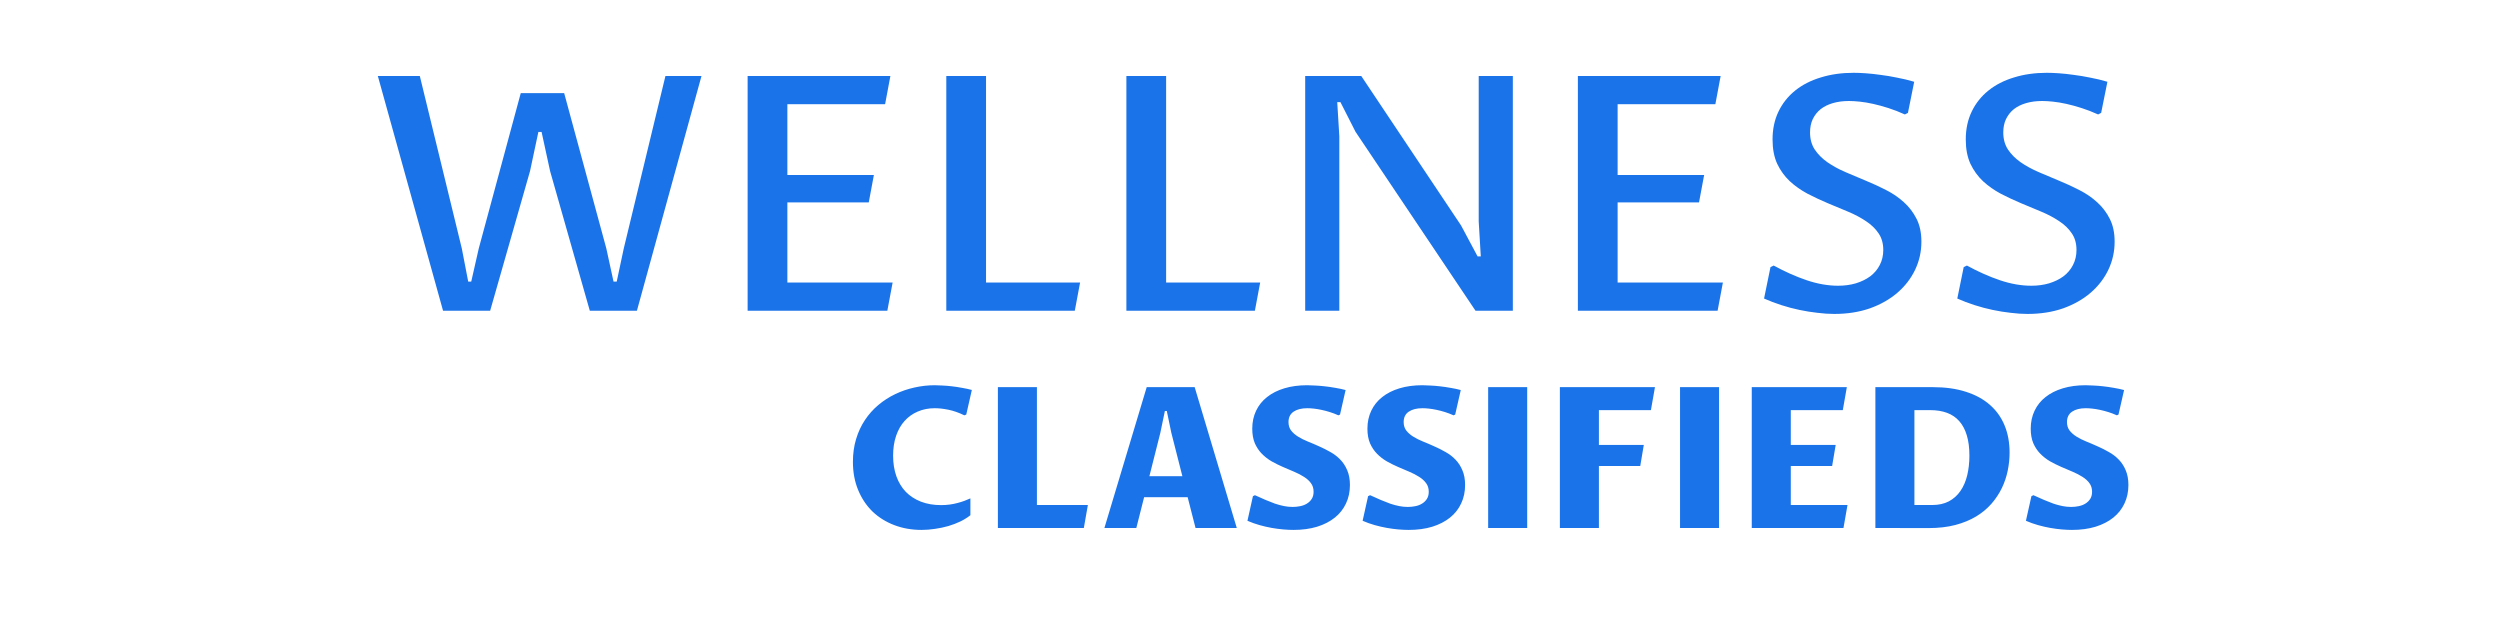 <svg width="200" height="50" viewBox="0 0 1250 420" fill="none" xmlns="http://www.w3.org/2000/svg">
<path d="M164.125 62.596L192.442 166.926L197.287 189.214H199.44L204.178 166.926L232.171 51.076H256.397L213.006 208.809H181.352L154.65 114.923L148.944 88.652H146.791L141.192 114.923L114.383 208.809H82.728L38.907 51.076H67.116L95.325 166.926L99.632 189.214H101.678L106.738 166.926L134.947 62.596H164.125ZM287.405 208.809V51.076H383.337L379.784 70.025H314.107V117.614H372.247L368.802 136.026H314.107V189.86H384.844L381.291 208.809H287.405ZM420.913 208.809V51.076H447.615V189.86H510.816L507.263 208.809H420.913ZM541.932 208.809V51.076H568.634V189.86H631.835L628.282 208.809H541.932ZM662.089 208.809V51.076H699.773L766.85 151.53L777.94 172.31H780.094L778.694 148.838V51.076H801.627V208.809H776.541L695.897 88.544L685.776 68.626H683.623L685.023 91.559V208.809H662.089ZM845.34 208.809V51.076H941.273L937.719 70.025H872.042V117.614H930.183L926.737 136.026H872.042V189.86H942.78L939.227 208.809H845.34ZM1020.19 192.013C1024.5 192.013 1028.48 191.475 1032.14 190.398C1035.88 189.25 1039.11 187.67 1041.83 185.661C1044.56 183.579 1046.68 181.067 1048.19 178.124C1049.77 175.109 1050.56 171.736 1050.56 168.003C1050.56 163.553 1049.48 159.784 1047.33 156.698C1045.24 153.611 1042.44 150.92 1038.93 148.623C1035.41 146.254 1031.43 144.137 1026.98 142.27C1022.53 140.404 1017.97 138.502 1013.3 136.564C1008.71 134.626 1004.19 132.509 999.736 130.212C995.286 127.843 991.302 125.044 987.785 121.813C984.268 118.512 981.433 114.6 979.279 110.078C977.198 105.556 976.157 100.1 976.157 93.712C976.157 86.75 977.485 80.505 980.141 74.978C982.796 69.451 986.529 64.749 991.338 60.873C996.147 56.997 1001.89 54.054 1008.57 52.045C1015.24 49.963 1022.6 48.922 1030.64 48.922C1033.01 48.922 1035.73 49.03 1038.82 49.245C1041.91 49.461 1045.21 49.819 1048.73 50.322C1052.24 50.753 1055.9 51.363 1059.71 52.152C1063.58 52.87 1067.46 53.803 1071.34 54.952L1067.14 75.839L1065.09 76.916C1061.29 75.193 1057.59 73.758 1054 72.609C1050.41 71.461 1047 70.528 1043.77 69.81C1040.54 69.092 1037.53 68.59 1034.73 68.302C1032 68.015 1029.6 67.872 1027.51 67.872C1023.57 67.872 1019.98 68.338 1016.75 69.272C1013.52 70.205 1010.75 71.568 1008.46 73.363C1006.23 75.157 1004.47 77.382 1003.18 80.038C1001.96 82.622 1001.35 85.601 1001.35 88.975C1001.35 93.497 1002.43 97.373 1004.58 100.603C1006.73 103.761 1009.53 106.561 1012.98 109.001C1016.5 111.441 1020.48 113.631 1024.93 115.569C1029.45 117.435 1034.05 119.373 1038.71 121.383C1043.45 123.321 1048.04 125.438 1052.49 127.735C1057.02 130.032 1061 132.76 1064.44 135.918C1067.96 139.076 1070.8 142.809 1072.95 147.115C1075.1 151.35 1076.18 156.447 1076.18 162.404C1076.18 169.08 1074.78 175.36 1071.98 181.246C1069.18 187.132 1065.2 192.3 1060.03 196.75C1054.93 201.129 1048.8 204.61 1041.62 207.194C1034.44 209.706 1026.44 210.963 1017.61 210.963C1014.02 210.963 1010.25 210.711 1006.3 210.209C1002.36 209.778 998.337 209.132 994.245 208.271C990.154 207.41 986.098 206.333 982.079 205.041C978.059 203.749 974.183 202.277 970.451 200.626L974.757 179.524L976.911 178.447C984.519 182.61 991.948 185.912 999.198 188.352C1006.45 190.793 1013.45 192.013 1020.19 192.013ZM1150.04 192.013C1154.35 192.013 1158.33 191.475 1161.99 190.398C1165.72 189.25 1168.95 187.67 1171.68 185.661C1174.41 183.579 1176.53 181.067 1178.03 178.124C1179.61 175.109 1180.4 171.736 1180.4 168.003C1180.4 163.553 1179.33 159.784 1177.17 156.698C1175.09 153.611 1172.29 150.92 1168.77 148.623C1165.26 146.254 1161.27 144.137 1156.82 142.27C1152.37 140.404 1147.82 138.502 1143.15 136.564C1138.56 134.626 1134.03 132.509 1129.58 130.212C1125.13 127.843 1121.15 125.044 1117.63 121.813C1114.12 118.512 1111.28 114.6 1109.13 110.078C1107.05 105.556 1106 100.1 1106 93.712C1106 86.75 1107.33 80.505 1109.99 74.978C1112.64 69.451 1116.38 64.749 1121.19 60.873C1125.99 56.997 1131.74 54.054 1138.41 52.045C1145.09 49.963 1152.45 48.922 1160.48 48.922C1162.85 48.922 1165.58 49.03 1168.67 49.245C1171.75 49.461 1175.06 49.819 1178.57 50.322C1182.09 50.753 1185.75 51.363 1189.55 52.152C1193.43 52.87 1197.31 53.803 1201.18 54.952L1196.98 75.839L1194.94 76.916C1191.13 75.193 1187.44 73.758 1183.85 72.609C1180.26 71.461 1176.85 70.528 1173.62 69.81C1170.39 69.092 1167.38 68.59 1164.58 68.302C1161.85 68.015 1159.44 67.872 1157.36 67.872C1153.41 67.872 1149.83 68.338 1146.6 69.272C1143.37 70.205 1140.6 71.568 1138.3 73.363C1136.08 75.157 1134.32 77.382 1133.03 80.038C1131.81 82.622 1131.2 85.601 1131.2 88.975C1131.2 93.497 1132.28 97.373 1134.43 100.603C1136.58 103.761 1139.38 106.561 1142.83 109.001C1146.34 111.441 1150.33 113.631 1154.78 115.569C1159.3 117.435 1163.89 119.373 1168.56 121.383C1173.3 123.321 1177.89 125.438 1182.34 127.735C1186.86 130.032 1190.85 132.76 1194.29 135.918C1197.81 139.076 1200.64 142.809 1202.8 147.115C1204.95 151.35 1206.03 156.447 1206.03 162.404C1206.03 169.08 1204.63 175.36 1201.83 181.246C1199.03 187.132 1195.05 192.3 1189.88 196.75C1184.78 201.129 1178.64 204.61 1171.47 207.194C1164.29 209.706 1156.29 210.963 1147.46 210.963C1143.87 210.963 1140.1 210.711 1136.15 210.209C1132.2 209.778 1128.18 209.132 1124.09 208.271C1120 207.41 1115.95 206.333 1111.93 205.041C1107.91 203.749 1104.03 202.277 1100.3 200.626L1104.6 179.524L1106.76 178.447C1114.37 182.61 1121.8 185.912 1129.05 188.352C1136.3 190.793 1143.29 192.013 1150.04 192.013ZM437.107 346.217C435.169 347.768 432.929 349.167 430.388 350.416C427.847 351.622 425.134 352.656 422.248 353.517C419.406 354.335 416.434 354.96 413.333 355.391C410.276 355.864 407.261 356.101 404.289 356.101C397.7 356.101 391.585 355.025 385.943 352.871C380.301 350.718 375.413 347.66 371.278 343.698C367.187 339.693 363.978 334.869 361.653 329.227C359.327 323.585 358.164 317.298 358.164 310.364C358.164 304.851 358.875 299.748 360.296 295.053C361.717 290.316 363.699 286.052 366.24 282.263C368.78 278.43 371.774 275.07 375.219 272.185C378.707 269.256 382.476 266.823 386.524 264.885C390.616 262.904 394.922 261.418 399.444 260.427C403.966 259.394 408.531 258.877 413.14 258.877C414.604 258.877 416.327 258.942 418.308 259.071C420.332 259.157 422.442 259.329 424.639 259.588C426.878 259.846 429.139 260.191 431.422 260.621C433.747 261.009 435.965 261.483 438.076 262.042L434.329 278.58L433.037 279.097C429.333 277.288 425.78 276.039 422.378 275.35C418.975 274.661 415.918 274.317 413.204 274.317C408.984 274.317 405.151 275.07 401.705 276.578C398.26 278.042 395.31 280.152 392.855 282.909C390.4 285.622 388.505 288.959 387.17 292.922C385.835 296.841 385.168 301.255 385.168 306.165C385.168 311.29 385.9 315.92 387.364 320.054C388.828 324.145 390.939 327.634 393.695 330.519C396.494 333.362 399.875 335.558 403.837 337.109C407.842 338.659 412.364 339.434 417.403 339.434C419.514 339.434 421.473 339.305 423.282 339.047C425.134 338.788 426.857 338.444 428.45 338.013C430.087 337.582 431.616 337.109 433.037 336.592C434.458 336.032 435.815 335.472 437.107 334.912V346.217ZM455.582 354.809V260.169H481.81V339.37H516.049L513.335 354.809H455.582ZM555.584 260.169H587.82L616.115 354.809H588.402L583.104 334.137H553.84L548.608 354.809H527.16L555.584 260.169ZM579.551 319.989L572.122 290.79L569.086 276.19H567.794L564.758 290.79L557.393 319.989H579.551ZM653.648 340.662C655.371 340.662 657.072 340.489 658.752 340.145C660.474 339.8 661.982 339.219 663.274 338.401C664.609 337.582 665.686 336.527 666.504 335.235C667.322 333.943 667.731 332.35 667.731 330.455C667.731 328.172 667.128 326.234 665.922 324.641C664.76 323.047 663.209 321.647 661.271 320.442C659.333 319.193 657.137 318.051 654.682 317.018C652.227 315.984 649.708 314.907 647.124 313.788C644.54 312.668 642.02 311.419 639.565 310.041C637.111 308.62 634.914 306.918 632.976 304.937C631.038 302.956 629.466 300.609 628.26 297.896C627.097 295.14 626.516 291.867 626.516 288.077C626.516 283.641 627.377 279.614 629.1 275.996C630.823 272.379 633.278 269.321 636.465 266.823C639.651 264.282 643.528 262.322 648.093 260.944C652.658 259.566 657.761 258.877 663.403 258.877C664.867 258.877 666.612 258.942 668.636 259.071C670.703 259.157 672.878 259.329 675.16 259.588C677.486 259.846 679.855 260.191 682.266 260.621C684.678 261.009 687.004 261.504 689.243 262.107L685.497 278.58L684.398 279.097C682.503 278.236 680.587 277.504 678.649 276.901C676.711 276.298 674.816 275.802 672.964 275.415C671.155 275.027 669.432 274.747 667.796 274.575C666.202 274.403 664.781 274.317 663.532 274.317C659.656 274.317 656.577 275.092 654.294 276.642C652.012 278.193 650.871 280.518 650.871 283.619C650.871 285.859 651.452 287.754 652.615 289.304C653.821 290.854 655.393 292.233 657.331 293.438C659.269 294.644 661.465 295.743 663.92 296.733C666.418 297.724 668.937 298.8 671.478 299.963C674.062 301.083 676.582 302.353 679.036 303.775C681.534 305.153 683.752 306.854 685.69 308.878C687.628 310.859 689.179 313.249 690.342 316.049C691.547 318.805 692.15 322.1 692.15 325.933C692.15 330.498 691.268 334.632 689.502 338.336C687.779 342.04 685.281 345.205 682.008 347.832C678.735 350.459 674.751 352.505 670.057 353.969C665.363 355.391 660.087 356.101 654.23 356.101C652.119 356.101 649.815 355.994 647.317 355.778C644.863 355.563 642.279 355.218 639.565 354.745C636.895 354.271 634.182 353.646 631.426 352.871C628.669 352.096 625.956 351.127 623.286 349.964L626.968 333.426L628.325 332.78C630.866 333.943 633.234 334.998 635.431 335.946C637.67 336.893 639.802 337.733 641.826 338.465C643.894 339.154 645.896 339.693 647.834 340.08C649.772 340.468 651.71 340.662 653.648 340.662ZM731.04 340.662C732.763 340.662 734.464 340.489 736.144 340.145C737.866 339.8 739.374 339.219 740.666 338.401C742.001 337.582 743.077 336.527 743.896 335.235C744.714 333.943 745.123 332.35 745.123 330.455C745.123 328.172 744.52 326.234 743.314 324.641C742.151 323.047 740.601 321.647 738.663 320.442C736.725 319.193 734.528 318.051 732.074 317.018C729.619 315.984 727.099 314.907 724.515 313.788C721.931 312.668 719.412 311.419 716.957 310.041C714.502 308.62 712.306 306.918 710.368 304.937C708.43 302.956 706.858 300.609 705.652 297.896C704.489 295.14 703.908 291.867 703.908 288.077C703.908 283.641 704.769 279.614 706.492 275.996C708.214 272.379 710.669 269.321 713.856 266.823C717.043 264.282 720.919 262.322 725.484 260.944C730.05 259.566 735.153 258.877 740.795 258.877C742.259 258.877 744.003 258.942 746.027 259.071C748.095 259.157 750.27 259.329 752.552 259.588C754.878 259.846 757.246 260.191 759.658 260.621C762.07 261.009 764.396 261.504 766.635 262.107L762.888 278.58L761.79 279.097C759.895 278.236 757.979 277.504 756.041 276.901C754.103 276.298 752.208 275.802 750.356 275.415C748.547 275.027 746.824 274.747 745.188 274.575C743.594 274.403 742.173 274.317 740.924 274.317C737.048 274.317 733.969 275.092 731.686 276.642C729.404 278.193 728.262 280.518 728.262 283.619C728.262 285.859 728.844 287.754 730.006 289.304C731.212 290.854 732.784 292.233 734.722 293.438C736.66 294.644 738.857 295.743 741.312 296.733C743.809 297.724 746.329 298.8 748.87 299.963C751.454 301.083 753.973 302.353 756.428 303.775C758.926 305.153 761.144 306.854 763.082 308.878C765.02 310.859 766.57 313.249 767.733 316.049C768.939 318.805 769.542 322.1 769.542 325.933C769.542 330.498 768.659 334.632 766.893 338.336C765.171 342.04 762.673 345.205 759.4 347.832C756.127 350.459 752.143 352.505 747.449 353.969C742.754 355.391 737.479 356.101 731.621 356.101C729.511 356.101 727.207 355.994 724.709 355.778C722.254 355.563 719.67 355.218 716.957 354.745C714.287 354.271 711.574 353.646 708.817 352.871C706.061 352.096 703.348 351.127 700.678 349.964L704.36 333.426L705.717 332.78C708.258 333.943 710.626 334.998 712.823 335.946C715.062 336.893 717.194 337.733 719.218 338.465C721.285 339.154 723.288 339.693 725.226 340.08C727.164 340.468 729.102 340.662 731.04 340.662ZM811.274 354.809H785.046V260.169H811.274V354.809ZM833.238 354.809V260.169H897.129L894.415 275.609H859.466V298.994H889.635L887.245 313.142H859.466V354.809H833.238ZM940.217 354.809H913.989V260.169H940.217V354.809ZM962.182 354.809V260.169H1026.07L1023.36 275.609H988.41V298.994H1018.58L1016.19 313.142H988.41V339.37H1026.52L1023.81 354.809H962.182ZM1045.26 260.169H1084.02C1092.33 260.169 1099.67 261.203 1106.05 263.27C1112.46 265.294 1117.85 268.223 1122.2 272.056C1126.55 275.846 1129.84 280.454 1132.08 285.88C1134.32 291.307 1135.44 297.401 1135.44 304.162C1135.44 308.124 1135.03 312.13 1134.21 316.178C1133.4 320.226 1132.08 324.145 1130.27 327.935C1128.46 331.682 1126.14 335.192 1123.3 338.465C1120.45 341.738 1117.01 344.602 1112.96 347.057C1108.95 349.469 1104.28 351.385 1098.94 352.807C1093.64 354.185 1087.64 354.874 1080.92 354.874L1045.26 354.809V260.169ZM1071.49 339.37H1083.44C1087.74 339.37 1091.47 338.551 1094.61 336.915C1097.76 335.235 1100.34 332.931 1102.37 330.003C1104.43 327.031 1105.96 323.521 1106.95 319.473C1107.94 315.381 1108.44 310.945 1108.44 306.165C1108.44 300.911 1107.86 296.367 1106.69 292.534C1105.53 288.658 1103.83 285.471 1101.59 282.973C1099.39 280.475 1096.66 278.623 1093.39 277.417C1090.11 276.212 1086.39 275.609 1082.21 275.609H1071.49V339.37ZM1176.79 340.662C1178.51 340.662 1180.21 340.489 1181.89 340.145C1183.61 339.8 1185.12 339.219 1186.41 338.401C1187.75 337.582 1188.82 336.527 1189.64 335.235C1190.46 333.943 1190.87 332.35 1190.87 330.455C1190.87 328.172 1190.27 326.234 1189.06 324.641C1187.9 323.047 1186.35 321.647 1184.41 320.442C1182.47 319.193 1180.27 318.051 1177.82 317.018C1175.36 315.984 1172.84 314.907 1170.26 313.788C1167.68 312.668 1165.16 311.419 1162.7 310.041C1160.25 308.62 1158.05 306.918 1156.11 304.937C1154.18 302.956 1152.6 300.609 1151.4 297.896C1150.23 295.14 1149.65 291.867 1149.65 288.077C1149.65 283.641 1150.51 279.614 1152.24 275.996C1153.96 272.379 1156.41 269.321 1159.6 266.823C1162.79 264.282 1166.66 262.322 1171.23 260.944C1175.79 259.566 1180.9 258.877 1186.54 258.877C1188 258.877 1189.75 258.942 1191.77 259.071C1193.84 259.157 1196.01 259.329 1198.3 259.588C1200.62 259.846 1202.99 260.191 1205.4 260.621C1207.82 261.009 1210.14 261.504 1212.38 262.107L1208.63 278.58L1207.54 279.097C1205.64 278.236 1203.72 277.504 1201.79 276.901C1199.85 276.298 1197.95 275.802 1196.1 275.415C1194.29 275.027 1192.57 274.747 1190.93 274.575C1189.34 274.403 1187.92 274.317 1186.67 274.317C1182.79 274.317 1179.71 275.092 1177.43 276.642C1175.15 278.193 1174.01 280.518 1174.01 283.619C1174.01 285.859 1174.59 287.754 1175.75 289.304C1176.96 290.854 1178.53 292.233 1180.47 293.438C1182.41 294.644 1184.6 295.743 1187.06 296.733C1189.55 297.724 1192.07 298.8 1194.62 299.963C1197.2 301.083 1199.72 302.353 1202.17 303.775C1204.67 305.153 1206.89 306.854 1208.83 308.878C1210.77 310.859 1212.32 313.249 1213.48 316.049C1214.68 318.805 1215.29 322.1 1215.29 325.933C1215.29 330.498 1214.4 334.632 1212.64 338.336C1210.92 342.04 1208.42 345.205 1205.15 347.832C1201.87 350.459 1197.89 352.505 1193.19 353.969C1188.5 355.391 1183.22 356.101 1177.37 356.101C1175.26 356.101 1172.95 355.994 1170.45 355.778C1168 355.563 1165.42 355.218 1162.7 354.745C1160.03 354.271 1157.32 353.646 1154.56 352.871C1151.81 352.096 1149.09 351.127 1146.42 349.964L1150.11 333.426L1151.46 332.78C1154 333.943 1156.37 334.998 1158.57 335.946C1160.81 336.893 1162.94 337.733 1164.96 338.465C1167.03 339.154 1169.03 339.693 1170.97 340.08C1172.91 340.468 1174.85 340.662 1176.79 340.662Z" fill="#1A73E8"/>
</svg>
